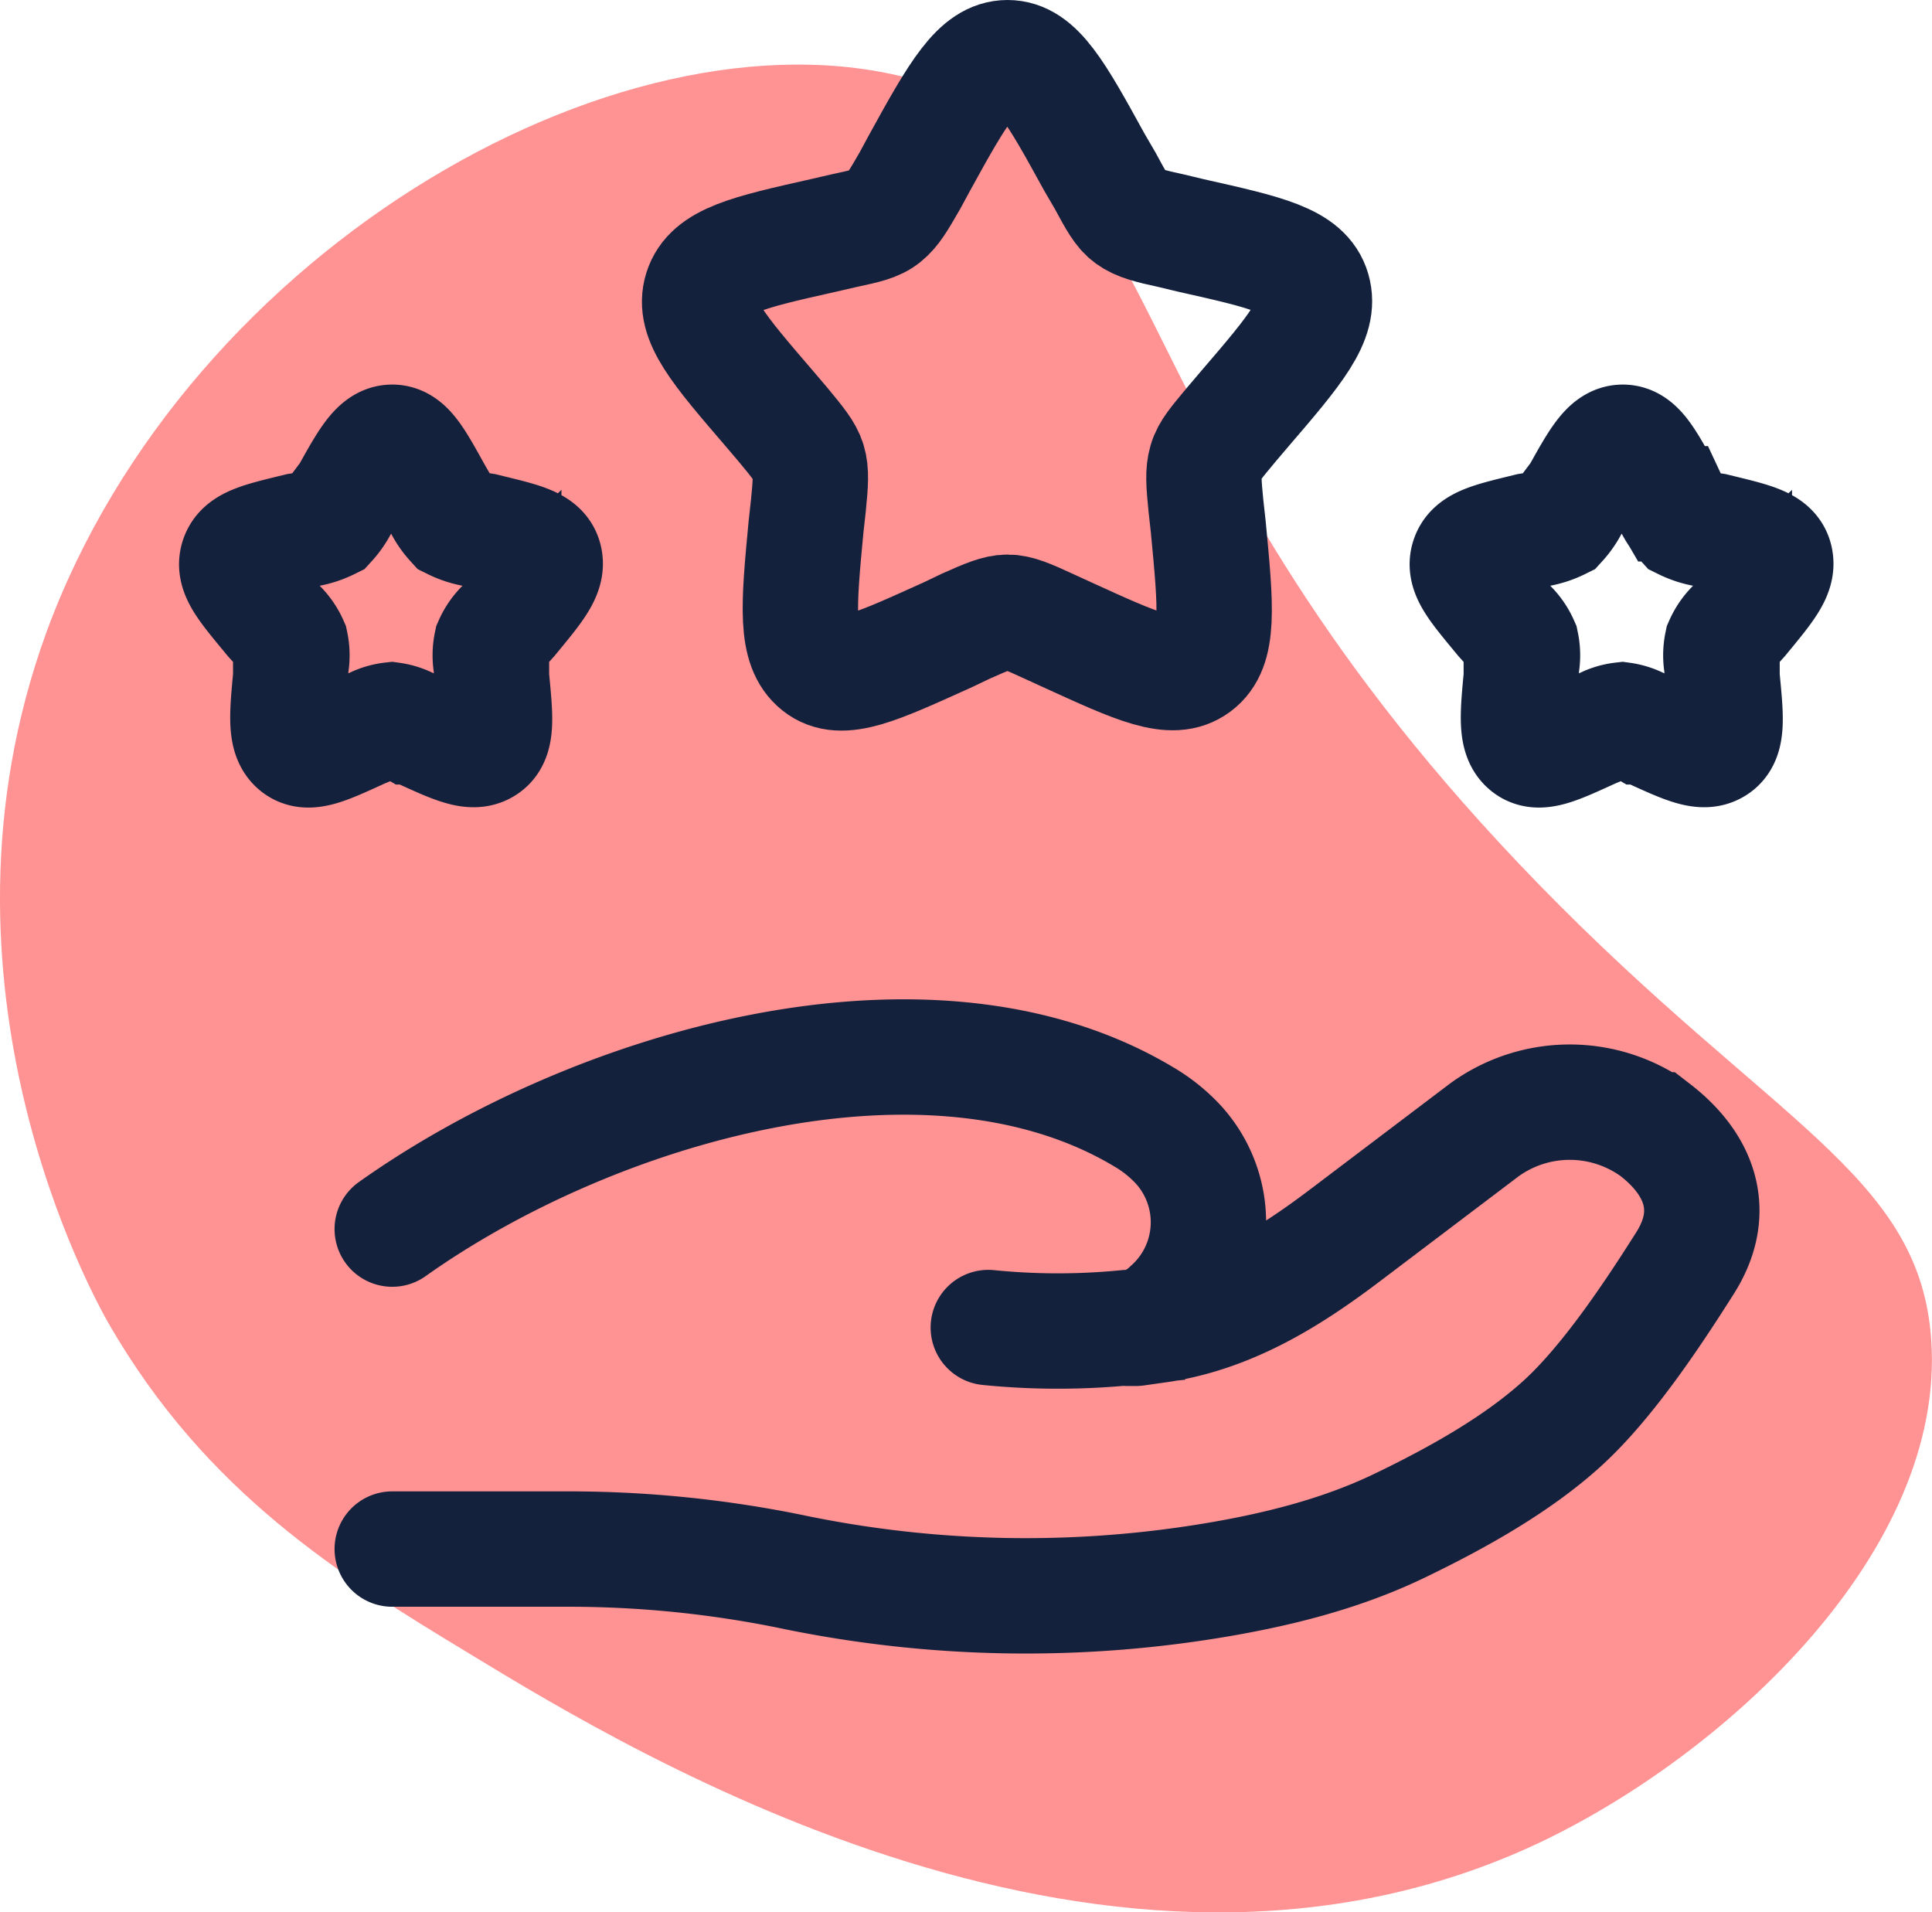 <svg xmlns="http://www.w3.org/2000/svg" viewBox="0 0 251.2 248.6"><path d="M200.1,115c30.3,31.1,49.5,37.6,51,59.2,1.9,27.5-26.7,53.9-51,65.4-55.4,26.1-117.2-11.3-138.9-24.5C44,204.7,26.8,194,14.2,172.2,12.3,168.9-10.6,128,6,82.3,24.4,31.9,82.5-1,120.4,10.8,153.5,21.2,143.7,57.1,200.1,115Z" fill="#ff2727" opacity="0.5"/><path d="M119.6,21.1c5-9.1,7.6-13.6,11.4-13.6s6.3,4.5,11.3,13.6l1.4,2.4c1.4,2.6,2.1,3.9,3.2,4.7s2.6,1.2,5.4,1.8l2.5.6c9.8,2.2,14.8,3.3,15.9,7.1s-2.2,7.7-8.9,15.5l-1.7,2c-1.9,2.3-2.9,3.4-3.3,4.8s-.3,2.8,0,5.8l.3,2.7c1,10.5,1.5,15.7-1.6,18s-7.6.2-16.8-4l-2.4-1.1c-2.6-1.2-4-1.8-5.3-1.8s-2.7.6-5.4,1.8l-2.3,1.1c-9.3,4.2-13.9,6.4-16.9,4s-2.6-7.5-1.6-18l.3-2.7c.3-3,.4-4.5,0-5.8s-1.4-2.5-3.3-4.8l-1.7-2C93.4,45.4,90,41.5,91.2,37.7s6.1-4.9,15.9-7.1l2.6-.6c2.8-.6,4.2-.9,5.3-1.8s1.8-2.1,3.3-4.7Z" fill="none" stroke="#13213c" stroke-miterlimit="133.33" stroke-width="15"/><path d="M205.3,64.3c2.5-4.5,3.8-6.8,5.7-6.8s3.1,2.3,5.6,6.8l.7,1.2a9.6,9.6,0,0,0,1.6,2.4,10.3,10.3,0,0,0,2.7.9l1.3.2c4.9,1.2,7.4,1.7,7.9,3.6s-1.1,3.8-4.4,7.8l-.9,1a7.3,7.3,0,0,0-1.6,2.3,7.3,7.3,0,0,0,0,3V88c.5,5.2.8,7.9-.8,9s-3.8.1-8.4-2l-1.2-.5a7.1,7.1,0,0,0-2.6-.9,6.9,6.9,0,0,0-2.7.9l-1.2.5c-4.6,2.1-6.9,3.2-8.4,2s-1.3-3.8-.8-9V86.7a7.3,7.3,0,0,0,0-3,7.3,7.3,0,0,0-1.6-2.3l-.9-1c-3.3-4-5-5.9-4.4-7.8s3-2.4,7.9-3.6l1.3-.2a10.3,10.3,0,0,0,2.7-.9,9.6,9.6,0,0,0,1.6-2.4Z" fill="none" stroke="#13213c" stroke-miterlimit="133.33" stroke-width="15"/><path d="M45.3,64.3c2.5-4.5,3.8-6.8,5.7-6.8s3.1,2.3,5.6,6.8l.7,1.2a9.6,9.6,0,0,0,1.6,2.4,10.3,10.3,0,0,0,2.7.9l1.3.2c4.9,1.2,7.4,1.7,7.9,3.6s-1.1,3.8-4.4,7.8l-.9,1a7.3,7.3,0,0,0-1.6,2.3,7.3,7.3,0,0,0,0,3V88c.5,5.2.8,7.9-.8,9s-3.8.1-8.4-2l-1.2-.5a7.1,7.1,0,0,0-2.6-.9,6.9,6.9,0,0,0-2.7.9l-1.2.5c-4.6,2.1-6.9,3.2-8.4,2s-1.3-3.8-.8-9V86.7a7.3,7.3,0,0,0,0-3,7.3,7.3,0,0,0-1.6-2.3l-.9-1c-3.3-4-5-5.9-4.4-7.8s3-2.4,7.9-3.6l1.3-.2a10.3,10.3,0,0,0,2.7-.9,9.6,9.6,0,0,0,1.6-2.4Z" fill="none" stroke="#13213c" stroke-miterlimit="133.33" stroke-width="15"/><path d="M51,201.4H73.6a144.4,144.4,0,0,1,30.1,3.1,149.2,149.2,0,0,0,53.3,1.1c8.7-1.4,17.2-3.5,24.9-7.2s15.5-8.1,21.3-13.4,11.6-14,15.9-20.8,1.8-12.9-3.9-17.3a18.9,18.9,0,0,0-22.2,0l-18.1,13.7c-7,5.3-14.6,10.1-23.7,11.6l-3.5.5m0,0h-1.1m1.1-.1a9.8,9.8,0,0,0,4.3-2.4,15,15,0,0,0,1.2-21.4,19.8,19.8,0,0,0-4.5-3.6c-27.9-16.7-71.5-4-97.7,14.6m96.7,12.8h-1.1m0,0a90.8,90.8,0,0,1-18.1,0" fill="none" stroke="#13213c" stroke-linecap="round" stroke-miterlimit="133.33" stroke-width="15" style="isolation:isolate"/></svg>
